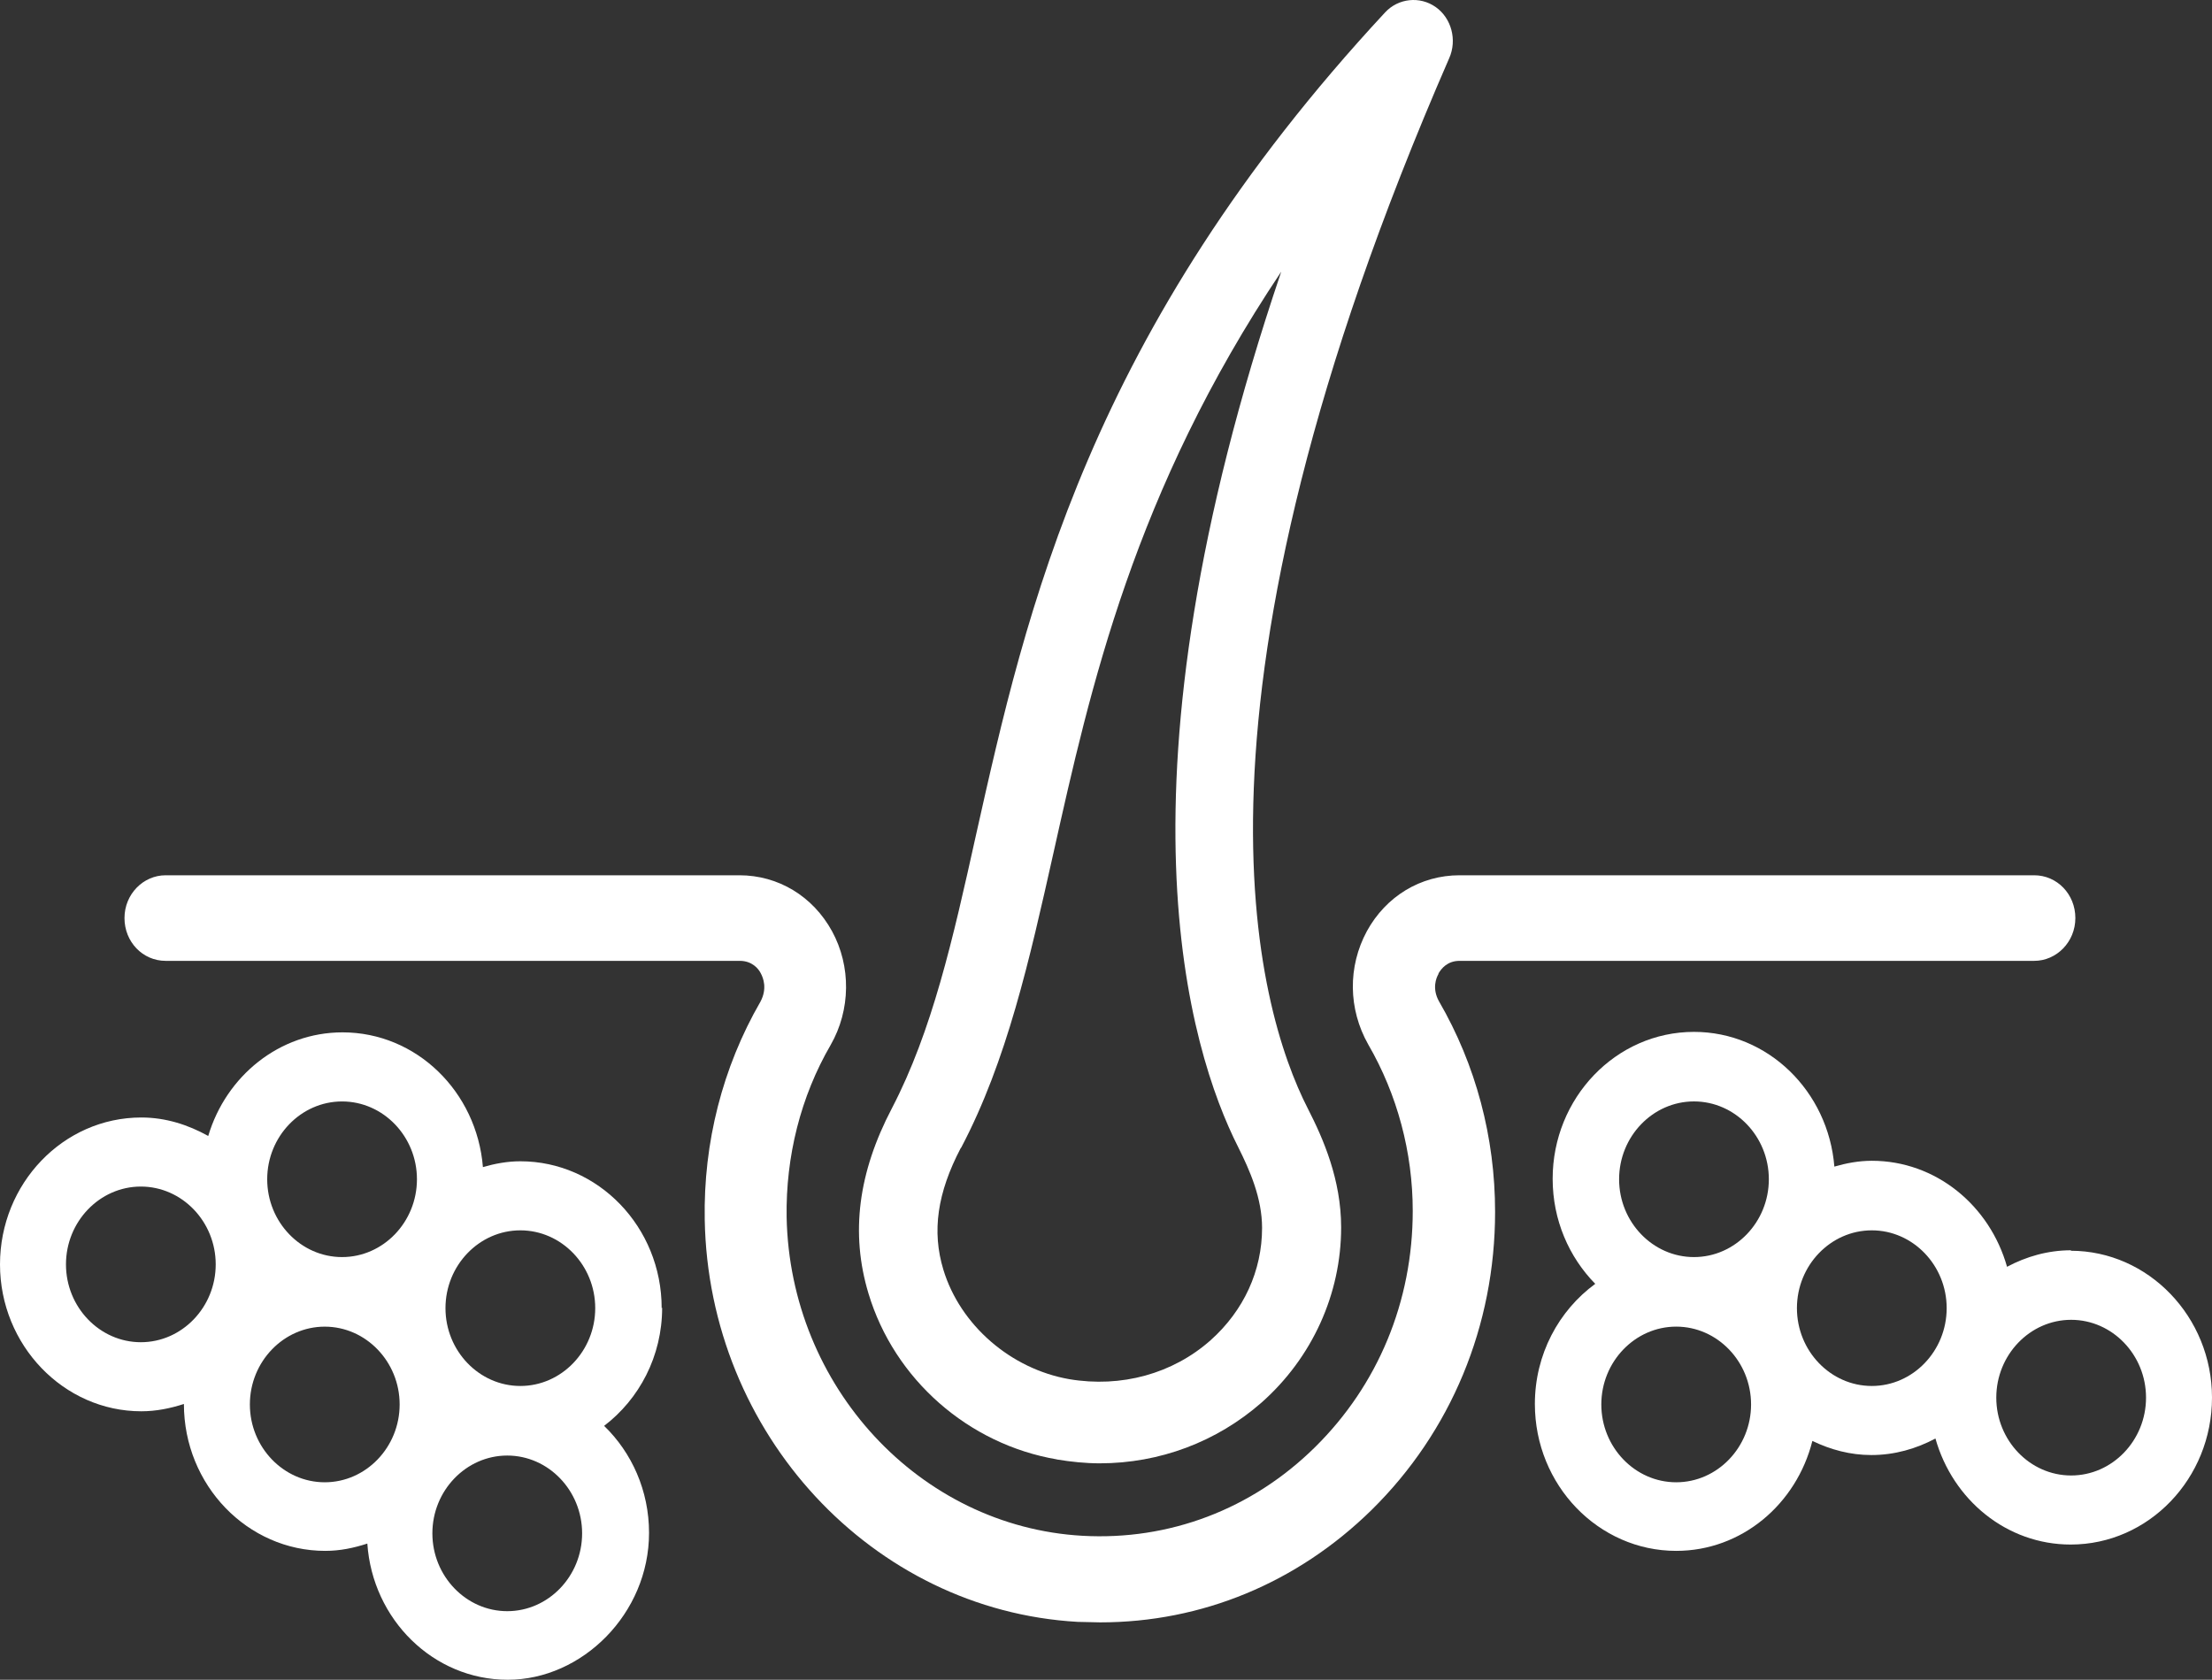 <svg xmlns="http://www.w3.org/2000/svg" fill="none" viewBox="0 0 79 60" height="60" width="79">
<rect x="0" y="0" width="79" height="60" fill="#333333" stroke="none"/>
<path fill="white" d="M51.374 34.773C51.474 34.599 51.692 34.321 52.126 34.321H72.649C73.451 34.321 74.12 33.644 74.12 32.792C74.12 31.941 73.468 31.264 72.649 31.264H52.126C50.739 31.264 49.502 32.011 48.817 33.261C48.132 34.53 48.149 36.041 48.867 37.31C49.904 39.099 50.455 41.167 50.455 43.252C50.455 46.483 49.218 49.471 46.962 51.695C44.706 53.919 41.748 55.031 38.656 54.857C32.84 54.527 28.211 49.523 28.094 43.477C28.06 41.306 28.595 39.169 29.665 37.327C30.383 36.076 30.4 34.513 29.715 33.261C29.03 32.011 27.793 31.264 26.406 31.264H5.916C5.114 31.264 4.446 31.941 4.446 32.792C4.446 33.644 5.097 34.321 5.916 34.321H26.422C26.857 34.321 27.091 34.599 27.174 34.773C27.258 34.929 27.409 35.312 27.158 35.781C25.804 38.126 25.119 40.819 25.169 43.564C25.303 51.209 31.152 57.516 38.489 57.932C38.756 57.932 39.024 57.95 39.291 57.95C42.918 57.95 46.327 56.542 48.984 53.936C51.825 51.139 53.396 47.352 53.396 43.286C53.396 40.628 52.711 38.039 51.391 35.763C51.14 35.312 51.291 34.929 51.374 34.791V34.773Z"></path>
<path fill="white" d="M37.737 52.13C38.255 52.216 38.773 52.269 39.274 52.269C41.414 52.269 43.453 51.504 45.057 50.097C46.862 48.498 47.898 46.222 47.898 43.842C47.898 42.14 47.263 40.68 46.711 39.603C44.873 36.007 41.714 25.131 51.759 2.075C52.043 1.433 51.842 0.651 51.274 0.251C50.706 -0.148 49.937 -0.062 49.469 0.442C38.873 11.857 36.651 21.812 34.862 29.804C34.027 33.574 33.291 36.823 31.854 39.586C30.651 41.879 30.367 44.051 31.018 46.205C31.938 49.263 34.578 51.591 37.754 52.13H37.737ZM34.328 40.993C35.965 37.883 36.767 34.287 37.62 30.482C38.94 24.575 40.494 17.573 45.759 9.703C39.542 28.049 42.467 37.501 44.221 40.975C44.639 41.809 45.074 42.8 45.074 43.86C45.074 45.389 44.422 46.813 43.235 47.873C41.882 49.072 40.043 49.576 38.188 49.263C36.099 48.898 34.294 47.334 33.692 45.354C33.275 43.981 33.475 42.609 34.311 41.01L34.328 40.993Z"></path>
<path fill="white" d="M23.631 46.726C23.631 43.825 21.359 41.48 18.584 41.48C18.116 41.48 17.665 41.566 17.247 41.688C17.03 38.995 14.874 36.875 12.234 36.875C9.977 36.875 8.072 38.439 7.437 40.576C6.718 40.176 5.916 39.916 5.047 39.916C2.256 39.916 0 42.279 0 45.163C0 48.047 2.273 50.41 5.047 50.41C5.582 50.41 6.083 50.305 6.568 50.149C6.568 53.05 8.841 55.396 11.615 55.396C12.15 55.396 12.635 55.292 13.119 55.135C13.303 57.846 15.476 60 18.133 60C20.79 60 23.18 57.637 23.18 54.753C23.18 53.242 22.562 51.886 21.576 50.931C22.829 49.975 23.648 48.446 23.648 46.709L23.631 46.726ZM5.03 47.943C3.56 47.943 2.356 46.692 2.356 45.163C2.356 43.634 3.56 42.383 5.03 42.383C6.501 42.383 7.704 43.634 7.704 45.163C7.704 46.692 6.501 47.943 5.03 47.943ZM11.598 52.946C10.128 52.946 8.924 51.695 8.924 50.166C8.924 48.638 10.128 47.387 11.598 47.387C13.069 47.387 14.273 48.638 14.273 50.166C14.273 51.695 13.069 52.946 11.598 52.946ZM12.217 44.902C10.746 44.902 9.543 43.651 9.543 42.122C9.543 40.593 10.746 39.343 12.217 39.343C13.688 39.343 14.891 40.593 14.891 42.122C14.891 43.651 13.688 44.902 12.217 44.902ZM18.116 57.55C16.646 57.55 15.442 56.299 15.442 54.77C15.442 53.242 16.646 51.991 18.116 51.991C19.587 51.991 20.79 53.242 20.79 54.77C20.79 56.299 19.587 57.55 18.116 57.55ZM18.584 49.506C17.114 49.506 15.91 48.255 15.91 46.726C15.91 45.197 17.114 43.947 18.584 43.947C20.055 43.947 21.258 45.197 21.258 46.726C21.258 48.255 20.055 49.506 18.584 49.506Z"></path>
<path fill="white" d="M73.969 44.659C73.134 44.659 72.365 44.885 71.68 45.249C71.062 43.06 69.14 41.462 66.85 41.462C66.382 41.462 65.931 41.549 65.513 41.67C65.296 38.978 63.14 36.858 60.499 36.858C57.708 36.858 55.452 39.221 55.452 42.105C55.452 43.582 56.037 44.902 56.973 45.858C55.669 46.813 54.817 48.377 54.817 50.149C54.817 53.05 57.09 55.396 59.864 55.396C62.204 55.396 64.159 53.728 64.728 51.469C65.379 51.782 66.081 51.973 66.833 51.973C67.669 51.973 68.438 51.747 69.123 51.383C69.741 53.572 71.663 55.17 73.953 55.17C76.744 55.17 79 52.807 79 49.923C79 47.039 76.727 44.676 73.953 44.676L73.969 44.659ZM59.864 52.946C58.394 52.946 57.19 51.695 57.19 50.166C57.19 48.637 58.394 47.386 59.864 47.386C61.335 47.386 62.538 48.637 62.538 50.166C62.538 51.695 61.335 52.946 59.864 52.946ZM60.499 44.902C59.029 44.902 57.825 43.651 57.825 42.122C57.825 40.593 59.029 39.342 60.499 39.342C61.97 39.342 63.173 40.593 63.173 42.122C63.173 43.651 61.97 44.902 60.499 44.902ZM66.85 49.506C65.379 49.506 64.176 48.255 64.176 46.726C64.176 45.197 65.379 43.947 66.85 43.947C68.321 43.947 69.524 45.197 69.524 46.726C69.524 48.255 68.321 49.506 66.85 49.506ZM73.969 52.703C72.499 52.703 71.296 51.452 71.296 49.923C71.296 48.394 72.499 47.143 73.969 47.143C75.44 47.143 76.644 48.394 76.644 49.923C76.644 51.452 75.44 52.703 73.969 52.703Z"></path>
</svg>
